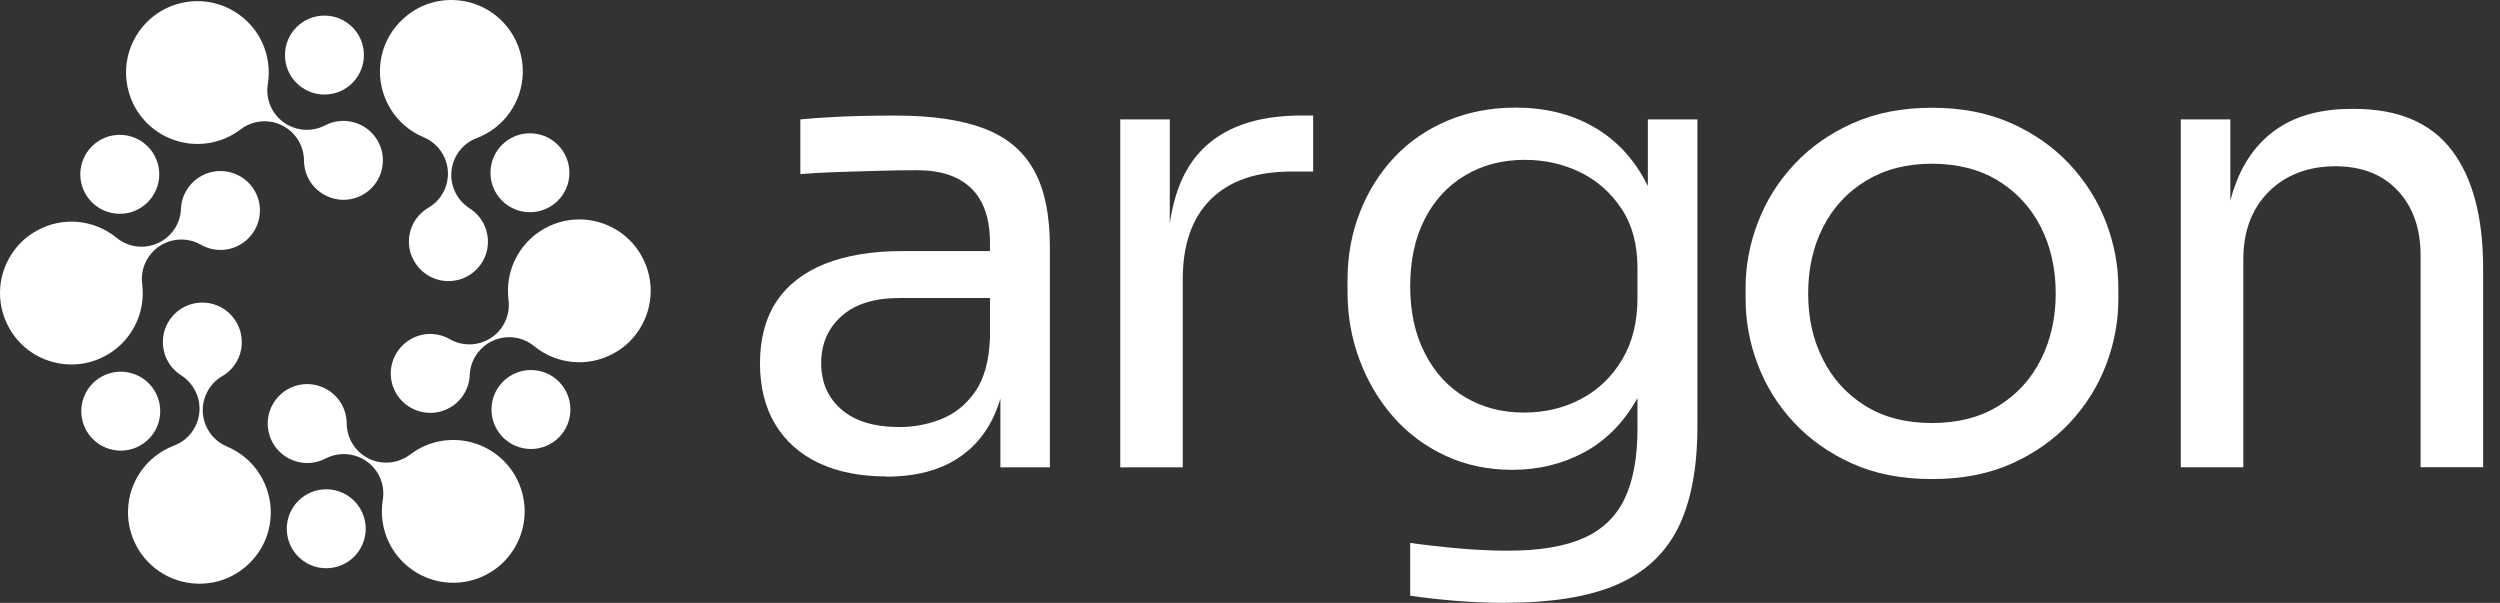 <svg width="141" height="34" viewBox="0 0 141 34" fill="none" xmlns="http://www.w3.org/2000/svg">
<rect x="0" y="0" width="141" height="34" fill="#333333" stroke="none"/>
<path d="M49.992 26.871C48.524 26.871 47.257 26.619 46.188 26.118C45.123 25.617 44.303 24.889 43.726 23.934C43.15 22.979 42.863 21.826 42.863 20.479C42.863 19.132 43.175 17.92 43.802 16.99C44.425 16.06 45.338 15.353 46.537 14.877C47.737 14.402 49.184 14.162 50.872 14.162H56.2V16.809H50.725C49.302 16.809 48.212 17.154 47.455 17.836C46.693 18.522 46.314 19.406 46.314 20.483C46.314 21.56 46.693 22.431 47.455 23.092C48.212 23.753 49.306 24.085 50.725 24.085C51.558 24.085 52.353 23.934 53.111 23.627C53.868 23.32 54.5 22.806 55.005 22.082C55.505 21.358 55.783 20.361 55.834 19.09L56.789 20.487C56.667 21.884 56.33 23.054 55.779 23.997C55.228 24.94 54.466 25.655 53.502 26.148C52.534 26.636 51.364 26.884 49.992 26.884V26.871ZM56.423 26.354V20.474H55.834V13.678C55.834 12.331 55.484 11.313 54.786 10.627C54.087 9.941 53.065 9.6 51.718 9.6C50.956 9.6 50.173 9.613 49.365 9.638C48.557 9.663 47.787 9.688 47.051 9.709C46.314 9.735 45.679 9.772 45.14 9.819V6.734C45.679 6.683 46.247 6.641 46.849 6.608C47.45 6.574 48.065 6.549 48.705 6.536C49.34 6.524 49.955 6.519 50.544 6.519C52.551 6.519 54.193 6.759 55.468 7.235C56.743 7.714 57.685 8.489 58.296 9.566C58.91 10.644 59.213 12.104 59.213 13.939V26.358H56.419L56.423 26.354Z" fill="white"/>
<path d="M63.182 26.354V6.734H65.976V14.818H65.829C65.829 11.953 66.46 9.852 67.723 8.518C68.985 7.184 70.875 6.515 73.4 6.515H74.061V9.676H72.811C70.85 9.676 69.343 10.197 68.291 11.237C67.239 12.277 66.708 13.779 66.708 15.74V26.358H63.182V26.354Z" fill="white"/>
<path d="M84.897 34.001C83.992 34.001 83.079 33.963 82.161 33.891C81.244 33.82 80.364 33.719 79.535 33.597V30.621C80.419 30.743 81.341 30.849 82.308 30.933C83.276 31.017 84.19 31.059 85.044 31.059C86.833 31.059 88.259 30.819 89.324 30.343C90.389 29.868 91.163 29.119 91.639 28.105C92.118 27.086 92.354 25.786 92.354 24.191V20.441L93.528 17.647C93.457 19.629 93.036 21.279 92.278 22.587C91.517 23.896 90.532 24.877 89.32 25.525C88.108 26.173 86.765 26.497 85.296 26.497C83.924 26.497 82.67 26.236 81.53 25.706C80.394 25.18 79.413 24.452 78.592 23.522C77.772 22.591 77.136 21.518 76.682 20.306C76.227 19.094 76 17.815 76 16.468V15.807C76 14.435 76.231 13.156 76.699 11.969C77.166 10.783 77.814 9.747 78.647 8.864C79.48 7.98 80.478 7.298 81.639 6.806C82.801 6.317 84.084 6.069 85.477 6.069C87.119 6.069 88.562 6.418 89.812 7.117C91.062 7.816 92.047 8.834 92.771 10.168C93.495 11.502 93.89 13.139 93.966 15.075L92.939 15.113V6.734H95.734V24.039C95.734 26.392 95.371 28.294 94.652 29.754C93.928 31.21 92.779 32.284 91.197 32.97C89.619 33.656 87.514 33.996 84.897 33.996V34.001ZM85.961 23.269C87.136 23.269 88.209 23.012 89.177 22.499C90.145 21.985 90.915 21.245 91.491 20.277C92.068 19.309 92.354 18.152 92.354 16.805V15.113C92.354 13.792 92.055 12.676 91.454 11.772C90.852 10.867 90.077 10.181 89.122 9.714C88.167 9.251 87.127 9.015 85.999 9.015C84.724 9.015 83.6 9.31 82.62 9.899C81.639 10.488 80.882 11.313 80.343 12.378C79.804 13.442 79.535 14.696 79.535 16.144C79.535 17.592 79.809 18.85 80.364 19.927C80.915 21.005 81.673 21.834 82.641 22.406C83.609 22.983 84.716 23.269 85.966 23.269H85.961Z" fill="white"/>
<path d="M108.962 27.019C107.249 27.019 105.742 26.724 104.442 26.135C103.146 25.546 102.047 24.771 101.155 23.803C100.259 22.835 99.589 21.754 99.135 20.55C98.68 19.351 98.453 18.126 98.453 16.876V16.216C98.453 14.966 98.685 13.737 99.152 12.525C99.619 11.313 100.301 10.223 101.21 9.255C102.114 8.287 103.217 7.517 104.518 6.94C105.818 6.364 107.299 6.077 108.962 6.077C110.624 6.077 112.11 6.364 113.41 6.94C114.706 7.517 115.809 8.287 116.718 9.255C117.623 10.223 118.309 11.313 118.776 12.525C119.239 13.737 119.474 14.966 119.474 16.216V16.876C119.474 18.126 119.247 19.351 118.793 20.55C118.338 21.75 117.665 22.835 116.773 23.803C115.876 24.771 114.782 25.55 113.486 26.135C112.185 26.724 110.679 27.019 108.966 27.019H108.962ZM108.962 23.858C110.43 23.858 111.689 23.534 112.728 22.886C113.768 22.238 114.567 21.363 115.114 20.26C115.666 19.157 115.943 17.92 115.943 16.548C115.943 15.176 115.662 13.901 115.098 12.798C114.534 11.696 113.73 10.825 112.69 10.189C111.651 9.554 110.405 9.234 108.962 9.234C107.518 9.234 106.302 9.554 105.25 10.189C104.198 10.825 103.39 11.696 102.826 12.798C102.262 13.901 101.98 15.151 101.98 16.548C101.98 17.945 102.253 19.157 102.809 20.26C103.36 21.363 104.156 22.238 105.195 22.886C106.235 23.534 107.493 23.858 108.962 23.858Z" fill="white"/>
<path d="M122.996 26.354V6.734H125.791V15.147H125.349C125.349 13.211 125.61 11.578 126.14 10.24C126.666 8.906 127.47 7.887 128.547 7.189C129.624 6.49 130.984 6.141 132.625 6.141H132.772C135.247 6.141 137.078 6.911 138.264 8.455C139.451 10 140.049 12.23 140.049 15.143V26.35H136.522V14.41C136.522 12.891 136.093 11.671 135.234 10.753C134.376 9.836 133.202 9.377 131.708 9.377C130.214 9.377 128.913 9.857 127.958 10.812C127.003 11.767 126.523 13.043 126.523 14.633V26.354H122.996Z" fill="white"/>
<path d="M17.634 21.687C17.933 21.729 18.219 21.826 18.476 21.986C19.145 22.39 19.549 23.097 19.553 23.884C19.562 24.725 20.042 25.491 20.799 25.866C21.018 25.971 21.245 26.043 21.477 26.072C22.053 26.152 22.647 26 23.127 25.639C23.981 24.986 25.041 24.709 26.11 24.852C26.653 24.927 27.167 25.108 27.638 25.39C28.56 25.946 29.212 26.825 29.469 27.869C29.73 28.913 29.566 29.994 29.014 30.916C28.185 32.296 26.615 33.05 25.016 32.831C24.473 32.755 23.96 32.574 23.488 32.292C22.07 31.438 21.325 29.83 21.59 28.189C21.725 27.356 21.38 26.522 20.694 26.03C20.391 25.811 20.05 25.681 19.692 25.63C19.242 25.567 18.775 25.647 18.358 25.862C17.946 26.076 17.483 26.156 17.024 26.093C16.725 26.051 16.439 25.95 16.178 25.794C15.126 25.163 14.785 23.791 15.417 22.743C15.875 21.981 16.742 21.565 17.626 21.683L17.634 21.687Z" fill="white"/>
<path d="M18.4 32.048C19.63 32.048 20.626 31.051 20.626 29.822C20.626 28.592 19.63 27.596 18.4 27.596C17.171 27.596 16.174 28.592 16.174 29.822C16.174 31.051 17.171 32.048 18.4 32.048Z" fill="white"/>
<path d="M13.473 18.455C13.587 18.732 13.641 19.031 13.637 19.334C13.624 20.113 13.212 20.82 12.534 21.215C11.806 21.64 11.386 22.444 11.44 23.282C11.457 23.521 11.512 23.757 11.6 23.972C11.819 24.511 12.248 24.952 12.8 25.184C13.793 25.601 14.563 26.379 14.971 27.377C15.177 27.881 15.278 28.42 15.27 28.967C15.253 30.045 14.816 31.046 14.041 31.791C13.267 32.54 12.248 32.94 11.175 32.919C9.563 32.89 8.128 31.909 7.518 30.415C7.312 29.91 7.211 29.371 7.219 28.824C7.249 27.17 8.271 25.718 9.82 25.129C10.607 24.83 11.158 24.111 11.242 23.273C11.28 22.903 11.226 22.537 11.087 22.209C10.914 21.788 10.616 21.422 10.22 21.169C9.828 20.921 9.525 20.563 9.349 20.13C9.235 19.852 9.18 19.553 9.185 19.25C9.206 18.025 10.22 17.045 11.449 17.066C12.341 17.083 13.132 17.625 13.469 18.45L13.473 18.455Z" fill="white"/>
<path d="M6.81 25.415C8.04 25.415 9.037 24.419 9.037 23.189C9.037 21.96 8.04 20.963 6.81 20.963C5.581 20.963 4.584 21.96 4.584 23.189C4.584 24.419 5.581 25.415 6.81 25.415Z" fill="white"/>
<path d="M14.188 13.236C14.002 13.476 13.775 13.67 13.51 13.817C12.828 14.196 12.012 14.191 11.326 13.8C10.594 13.383 9.689 13.417 8.986 13.889C8.784 14.023 8.611 14.187 8.468 14.372C8.111 14.831 7.942 15.42 8.018 16.018C8.153 17.087 7.867 18.143 7.206 18.997C6.873 19.431 6.457 19.785 5.977 20.05C5.034 20.572 3.948 20.694 2.917 20.399C1.882 20.104 1.028 19.423 0.506 18.48C-0.277 17.07 -0.142 15.336 0.847 14.061C1.179 13.627 1.596 13.274 2.076 13.009C3.523 12.205 5.291 12.365 6.579 13.413C7.231 13.947 8.127 14.065 8.898 13.716C9.238 13.564 9.525 13.333 9.743 13.051C10.021 12.693 10.19 12.251 10.206 11.78C10.223 11.317 10.387 10.875 10.674 10.505C10.859 10.265 11.086 10.071 11.355 9.924C12.428 9.331 13.784 9.718 14.381 10.791C14.815 11.57 14.739 12.529 14.192 13.232L14.188 13.236Z" fill="white"/>
<path d="M6.756 12.058C7.985 12.058 8.982 11.061 8.982 9.832C8.982 8.602 7.985 7.605 6.756 7.605C5.526 7.605 4.529 8.602 4.529 9.832C4.529 11.061 5.526 12.058 6.756 12.058Z" fill="white"/>
<path d="M19.065 11.245C18.766 11.203 18.48 11.107 18.223 10.947C17.554 10.543 17.15 9.836 17.146 9.049C17.137 8.207 16.658 7.441 15.9 7.066C15.681 6.961 15.454 6.89 15.223 6.86C14.646 6.78 14.053 6.932 13.573 7.294C12.719 7.946 11.658 8.224 10.589 8.081C10.046 8.005 9.533 7.824 9.061 7.542C8.14 6.986 7.487 6.107 7.231 5.063C6.97 4.019 7.134 2.938 7.685 2.016C8.51 0.636 10.08 -0.117 11.679 0.101C12.222 0.177 12.735 0.358 13.207 0.64C14.625 1.494 15.37 3.102 15.105 4.743C14.97 5.577 15.315 6.41 16.001 6.902C16.304 7.121 16.645 7.252 17.003 7.302C17.453 7.365 17.92 7.285 18.337 7.071C18.749 6.856 19.212 6.776 19.671 6.839C19.97 6.881 20.256 6.982 20.517 7.138C21.569 7.769 21.91 9.141 21.279 10.189C20.82 10.951 19.953 11.367 19.069 11.25L19.065 11.245Z" fill="white"/>
<path d="M18.299 5.332C19.528 5.332 20.525 4.336 20.525 3.106C20.525 1.877 19.528 0.88 18.299 0.88C17.069 0.88 16.072 1.877 16.072 3.106C16.072 4.336 17.069 5.332 18.299 5.332Z" fill="white"/>
<path d="M23.227 14.473C23.114 14.196 23.059 13.897 23.063 13.594C23.076 12.815 23.488 12.108 24.166 11.713C24.894 11.288 25.315 10.484 25.26 9.646C25.243 9.406 25.188 9.171 25.1 8.956C24.881 8.417 24.452 7.976 23.901 7.744C22.907 7.327 22.137 6.549 21.729 5.551C21.523 5.046 21.422 4.508 21.43 3.961C21.447 2.883 21.885 1.882 22.659 1.137C23.433 0.383 24.452 -0.016 25.529 0.001C27.141 0.03 28.576 1.011 29.186 2.505C29.393 3.01 29.494 3.548 29.485 4.095C29.456 5.749 28.433 7.201 26.884 7.79C26.097 8.089 25.546 8.809 25.462 9.646C25.424 10.017 25.479 10.383 25.618 10.711C25.79 11.132 26.089 11.498 26.485 11.751C26.876 11.999 27.179 12.357 27.356 12.79C27.469 13.068 27.524 13.367 27.52 13.67C27.499 14.894 26.485 15.875 25.256 15.854C24.363 15.837 23.572 15.294 23.236 14.469L23.227 14.473Z" fill="white"/>
<path d="M29.888 11.969C31.118 11.969 32.115 10.973 32.115 9.743C32.115 8.514 31.118 7.517 29.888 7.517C28.659 7.517 27.662 8.514 27.662 9.743C27.662 10.973 28.659 11.969 29.888 11.969Z" fill="white"/>
<path d="M22.512 19.696C22.698 19.456 22.925 19.262 23.19 19.115C23.872 18.736 24.688 18.741 25.374 19.132C26.106 19.549 27.011 19.515 27.714 19.044C27.916 18.909 28.089 18.745 28.232 18.56C28.589 18.101 28.758 17.512 28.682 16.914C28.547 15.845 28.834 14.789 29.494 13.935C29.827 13.501 30.243 13.148 30.723 12.883C31.666 12.361 32.752 12.239 33.783 12.533C34.818 12.828 35.672 13.51 36.194 14.452C36.977 15.862 36.842 17.596 35.853 18.871C35.521 19.305 35.104 19.658 34.624 19.923C33.177 20.727 31.409 20.567 30.121 19.519C29.469 18.985 28.573 18.867 27.802 19.216C27.462 19.368 27.175 19.599 26.956 19.881C26.679 20.239 26.51 20.681 26.494 21.152C26.477 21.615 26.313 22.057 26.026 22.427C25.841 22.667 25.614 22.861 25.345 23.008C24.271 23.601 22.916 23.214 22.319 22.141C21.885 21.363 21.961 20.403 22.508 19.7L22.512 19.696Z" fill="white"/>
<path d="M29.945 25.323C31.175 25.323 32.171 24.326 32.171 23.096C32.171 21.867 31.175 20.87 29.945 20.87C28.715 20.87 27.719 21.867 27.719 23.096C27.719 24.326 28.715 25.323 29.945 25.323Z" fill="white"/>
</svg>
